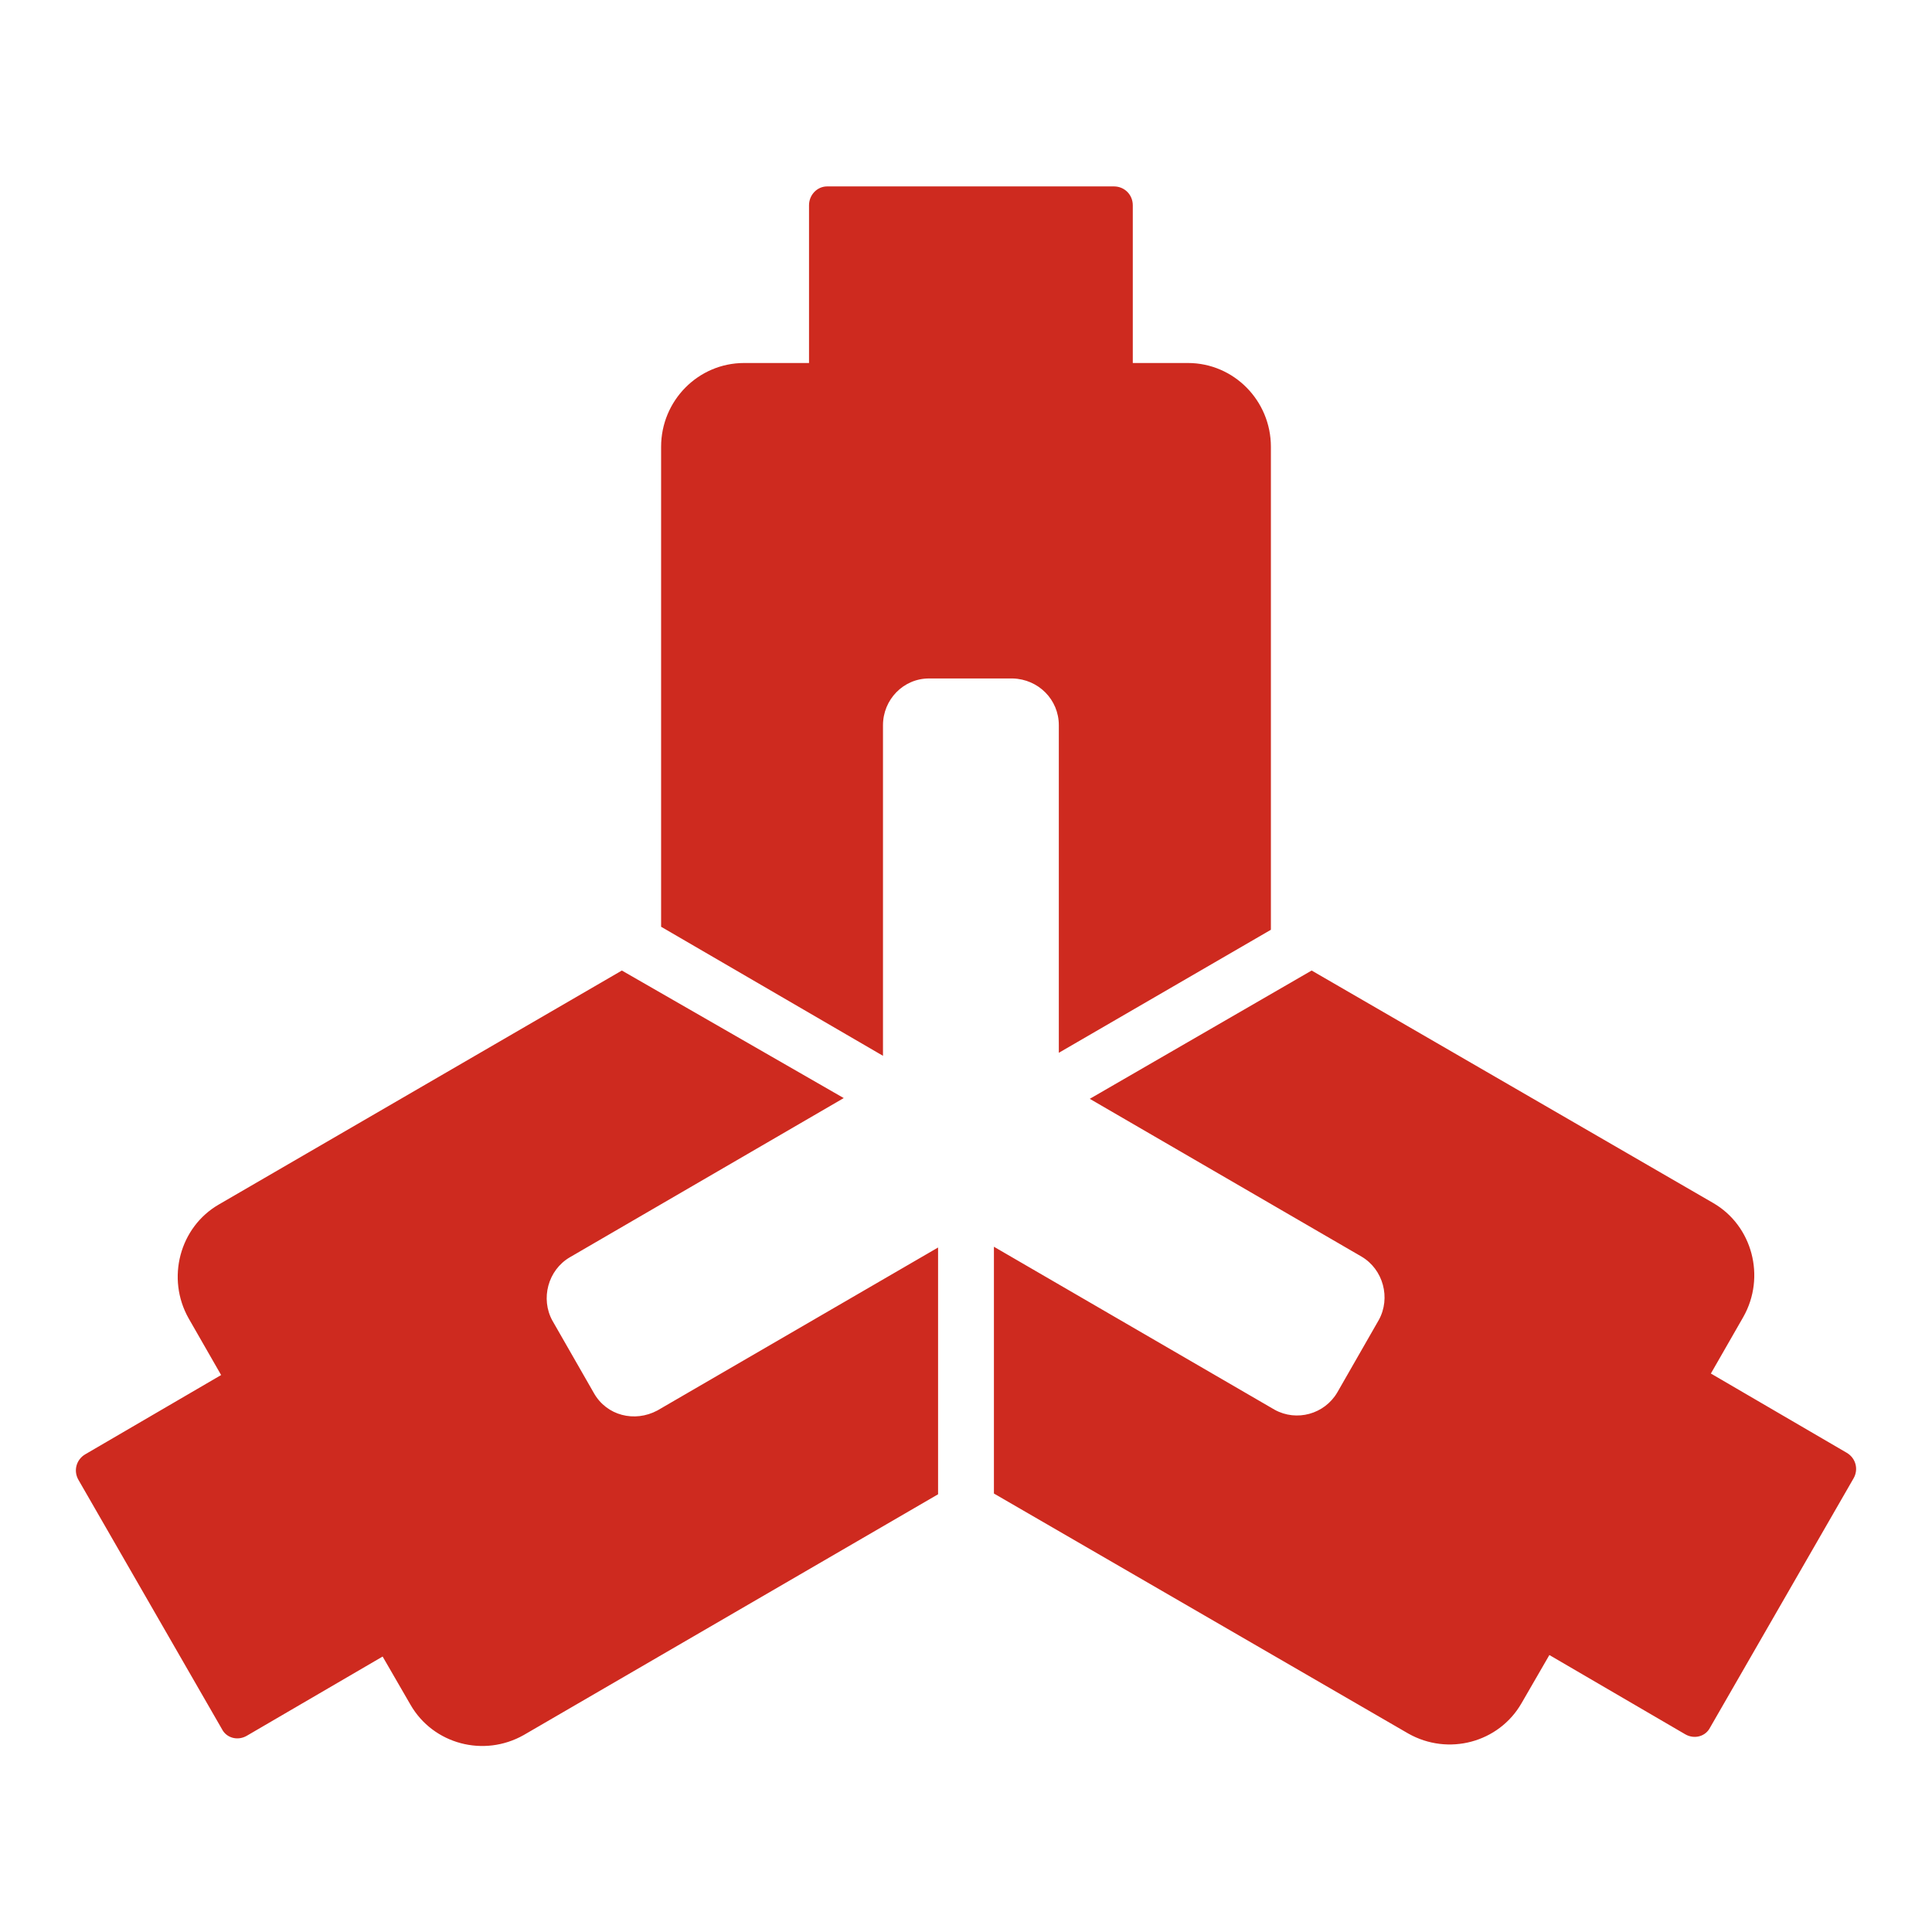 <?xml version="1.0" encoding="utf-8"?>
<!-- Svg Vector Icons : http://www.onlinewebfonts.com/icon -->
<!DOCTYPE svg PUBLIC "-//W3C//DTD SVG 1.1//EN" "http://www.w3.org/Graphics/SVG/1.1/DTD/svg11.dtd">
<svg version="1.1" xmlns="http://www.w3.org/2000/svg" xmlns:xlink="http://www.w3.org/1999/xlink" x="0px" y="0px" viewBox="0 0 256 256" enable-background="new 0 0 256 256" xml:space="preserve">
<g> <path fill="#ce2a1f" d="M140.3,139.5V96.1c0-3.4-2.7-6.1-6.1-6.2l0,0h-11.1c-3.4,0-6.1,2.8-6.1,6.2l0,0v43.8l-29.4-17.1V59.2 c0-6.1,4.9-11.1,11-11.1h8.6V27.2c0-1.4,1.1-2.5,2.4-2.5c0,0,0,0,0,0h38c1.4,0,2.5,1.1,2.5,2.5l0,0v20.9h7.3c6.1,0,11,5,11,11.1v64 L140.3,139.5L140.3,139.5z M144.4,145.6l36,20.9c2.9,1.7,3.9,5.5,2.3,8.4l-5.5,9.6c-1.7,2.9-5.4,3.9-8.3,2.3c0,0,0,0,0,0 l-37.2-21.6v32.7l54.9,31.8c5.3,3,12,1.2,15-4c0,0,0,0,0,0l3.7-6.4l18,10.5c1.2,0.7,2.7,0.3,3.3-0.9l19-33c0.7-1.2,0.3-2.7-0.9-3.4 l-18-10.5l4.3-7.5c3-5.3,1.2-12.1-4-15.1l-53.2-30.8L144.4,145.6L144.4,145.6z M111.8,145.5l-36.3,21.1c-2.9,1.7-3.9,5.5-2.3,8.4 l5.5,9.6c1.7,3,5.4,3.9,8.4,2.3l37.2-21.6v32.7l-54.9,31.9c-5.3,3-12,1.2-15-4c0,0,0,0,0,0l-3.7-6.4l-18,10.5 c-1.2,0.7-2.7,0.3-3.3-0.9l-19-33c-0.7-1.2-0.3-2.7,0.9-3.4l18-10.5l-4.3-7.5c-3-5.3-1.2-12.1,4-15.1l53.4-31L111.8,145.5 L111.8,145.5z"/></g>
</svg>